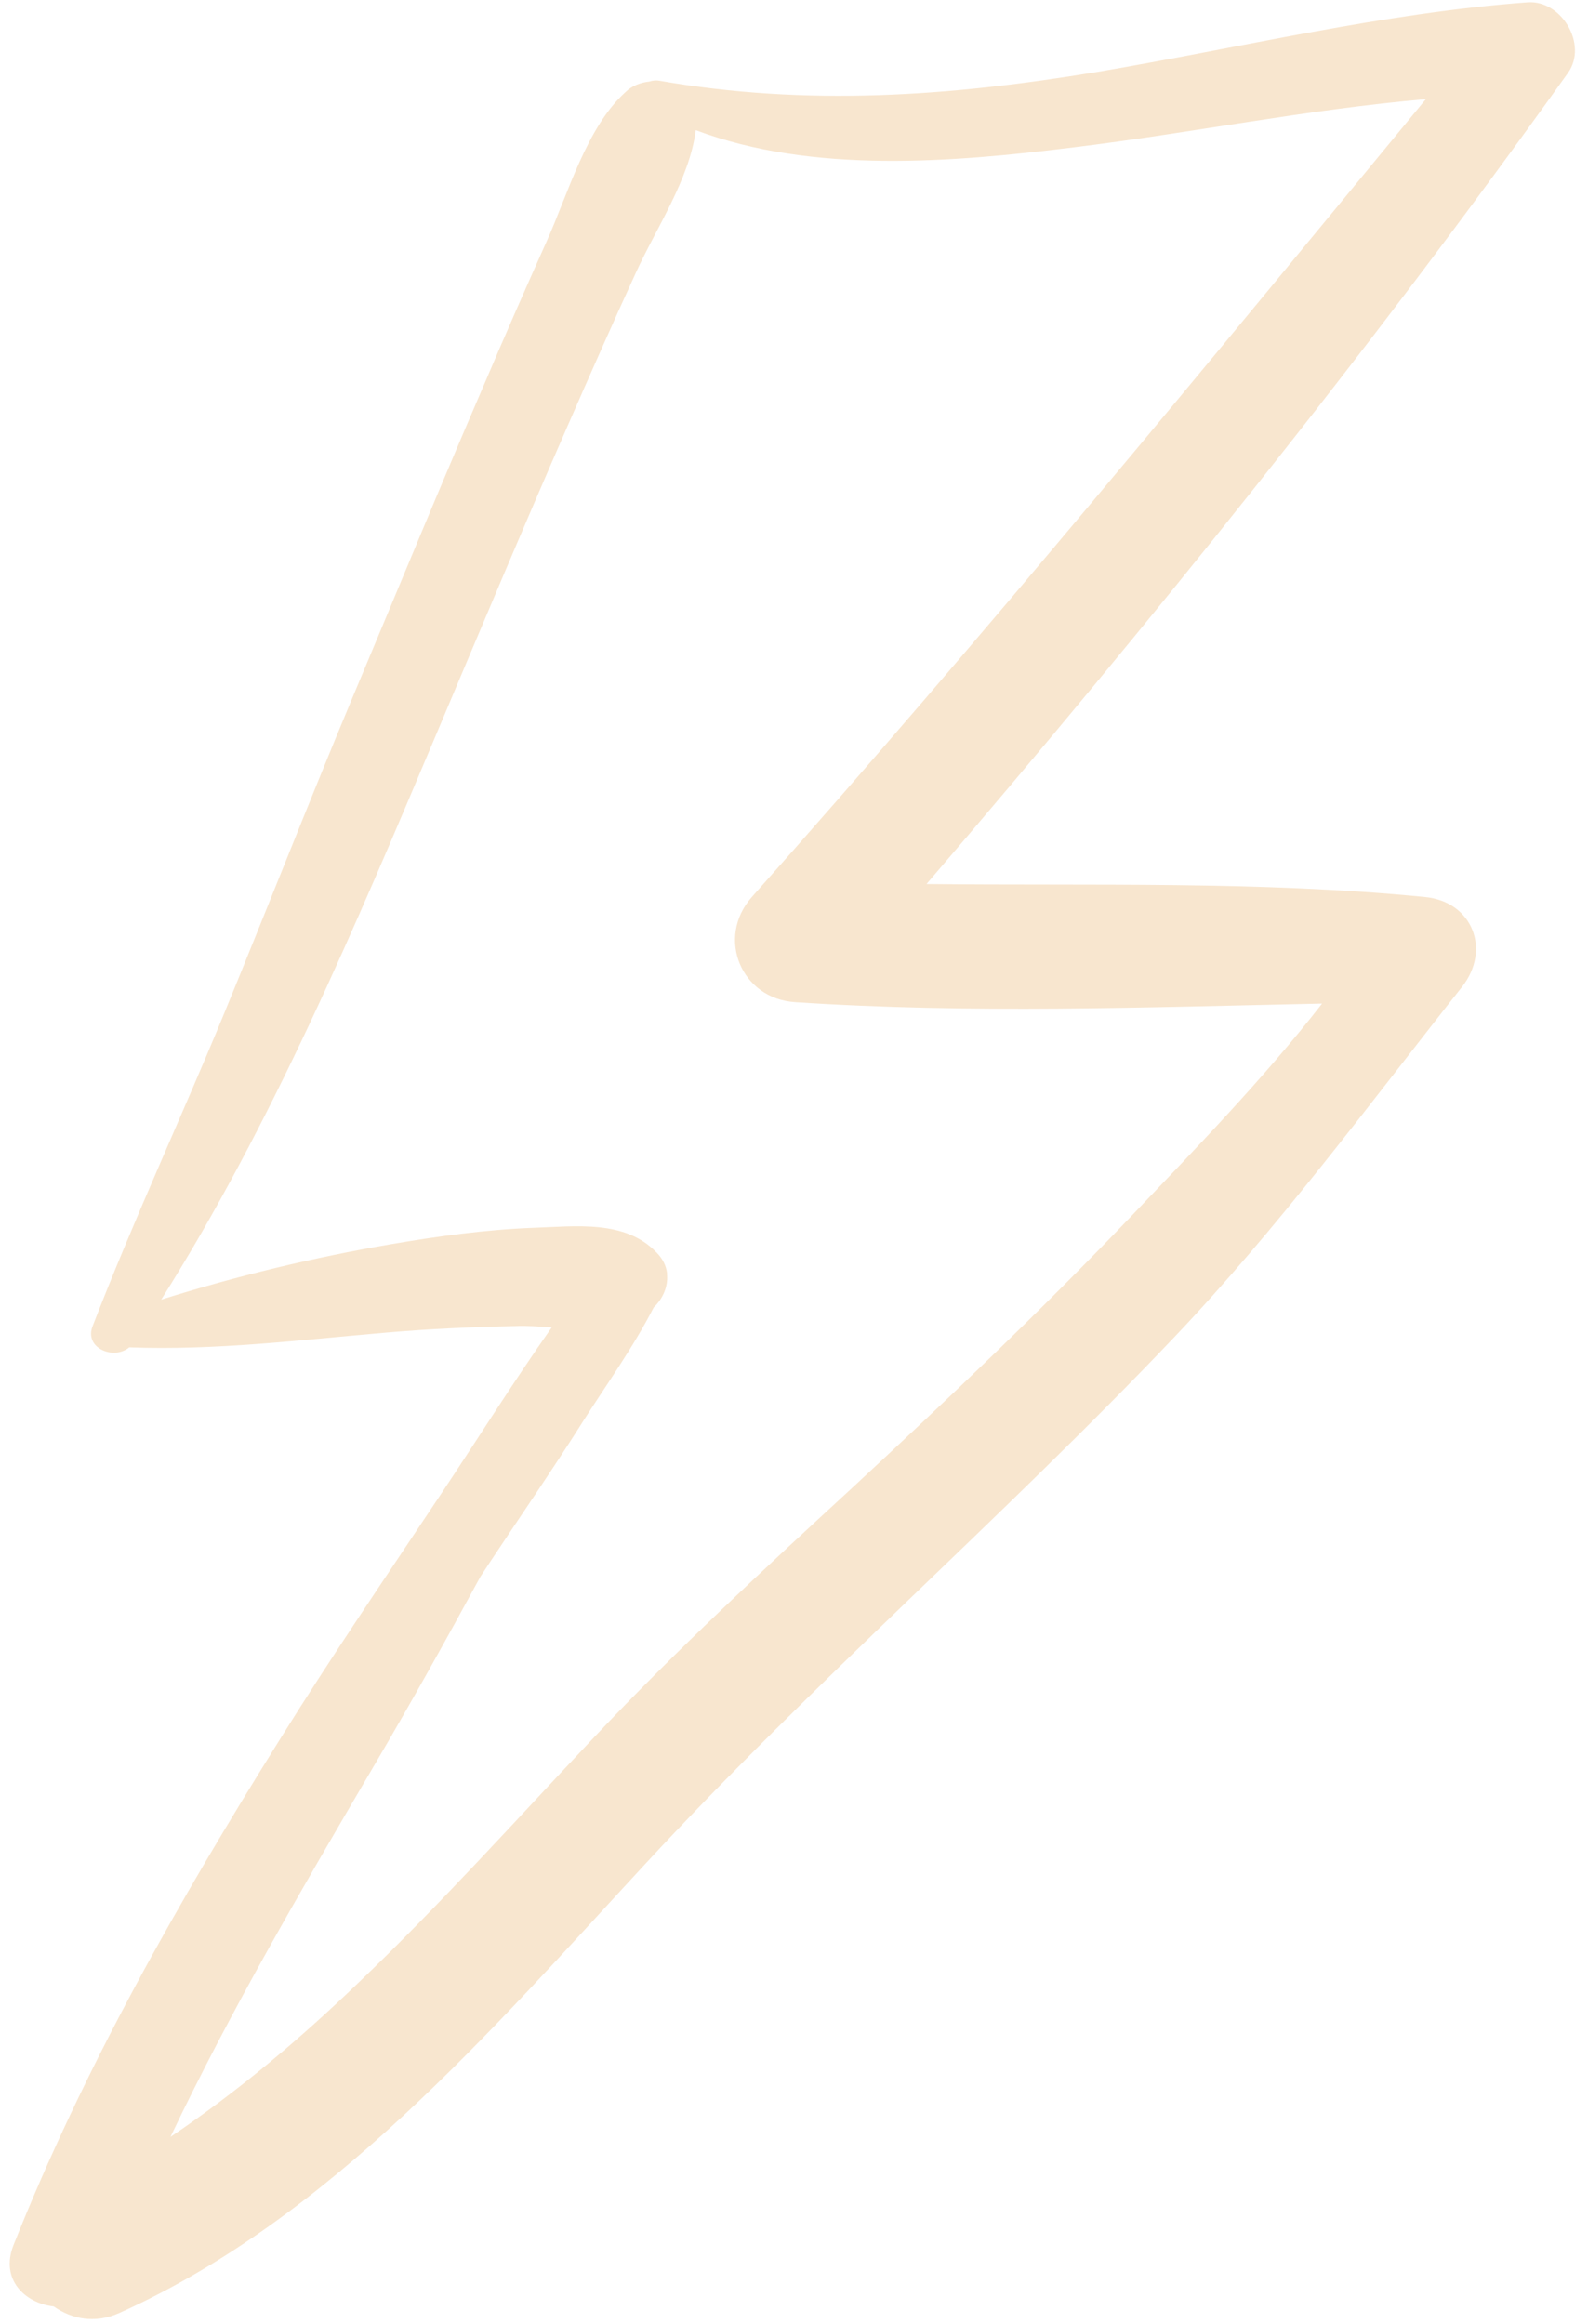 <?xml version="1.0" encoding="UTF-8" standalone="no"?><svg xmlns="http://www.w3.org/2000/svg" xmlns:xlink="http://www.w3.org/1999/xlink" fill="#000000" height="501.6" preserveAspectRatio="xMidYMid meet" version="1" viewBox="-2.0 -0.5 342.8 501.6" width="342.8" zoomAndPan="magnify"><g id="change1_1"><path d="M327.8,0c-31.3,2.3-62,9.8-92.8,15c-32,5.3-62.7,7.5-94.8,1.9c-0.7-0.1-1.4,0-2,0.2 c-1.9,0.2-3.8,0.9-5.2,2.3c-8.4,7.6-12.4,22-17,32.2c-4.7,10.5-9.3,21-13.8,31.6c-9.7,22.5-19,45.2-28.5,67.8 c-9.3,22.3-18.1,44.8-27.3,67.2c-9.3,22.6-19.6,44.7-28.4,67.5c-1.9,4.8,4.6,7.4,7.9,4.6c18.6,0.7,37-1.6,55.6-3.2 c9.3-0.8,18.6-1.2,27.9-1.4c2.4-0.1,5,0.1,7.7,0.3c-8.3,11.8-16,24.1-24,36.1c-11.7,17.6-23.6,35-34.8,53 c-21.8,34.9-42.2,70.7-57.4,109c-2.9,7.4,2.5,12.5,8.7,13.2c3.8,2.7,8.9,3.8,14.2,1.4c45.5-20.5,80.1-60.8,113.3-96.7 c36.5-39.5,77.2-74.8,114.3-113.8c22.7-23.9,41.8-49.9,62.2-75.7c6.3-8,2.3-18.4-8-19.4c-35.7-3.5-71.7-2.4-107.6-2.8 c48.5-56.5,95.3-114.6,138.5-175.1C340.8,9.1,335.1-0.5,327.8,0z M283.4,216.1c-12.7,16.3-27.4,31.4-41.4,46.1 c-19.2,20.1-39.4,39.3-59.8,58.2c-19.1,17.6-38.1,35.1-55.9,54c-16.9,17.9-33.3,36.2-51.1,53.2c-12.7,12.2-26,23.4-40.4,33.1 c13-27.3,28.4-53.6,43.7-79.7c8-13.6,15.7-27.4,23.2-41.2c0.7-1.1,1.4-2.1,2.1-3.2c6.7-10.1,13.6-20.1,20.1-30.4 c5.1-8,10.8-15.9,15.2-24.5c2-1.9,3.1-4.5,2.9-7c0-0.1,0-0.2,0-0.4c-0.2-1.6-0.9-3.1-2.3-4.5c-6.8-7.1-17.5-5.6-26.7-5.3 c-10.2,0.4-20.4,1.8-30.4,3.5c-17,2.9-33.5,6.9-49.8,12c23.9-37.9,41.9-80.6,59.2-121.6c9.4-22.3,18.8-44.7,28.5-66.9 c4.8-11,9.7-22.1,14.7-33c4.4-9.7,11.6-20.2,13-30.9c25.3,9.5,55.7,6.9,81.6,3.7c25.4-3.1,50.6-8.2,76-10.4 c-47.8,58-95.5,116.1-145.5,172.2c-7.8,8.8-2.3,22,9.4,22.7C207.4,218.3,245.5,216.9,283.4,216.1z" fill="#f8e6cf"/></g></svg>